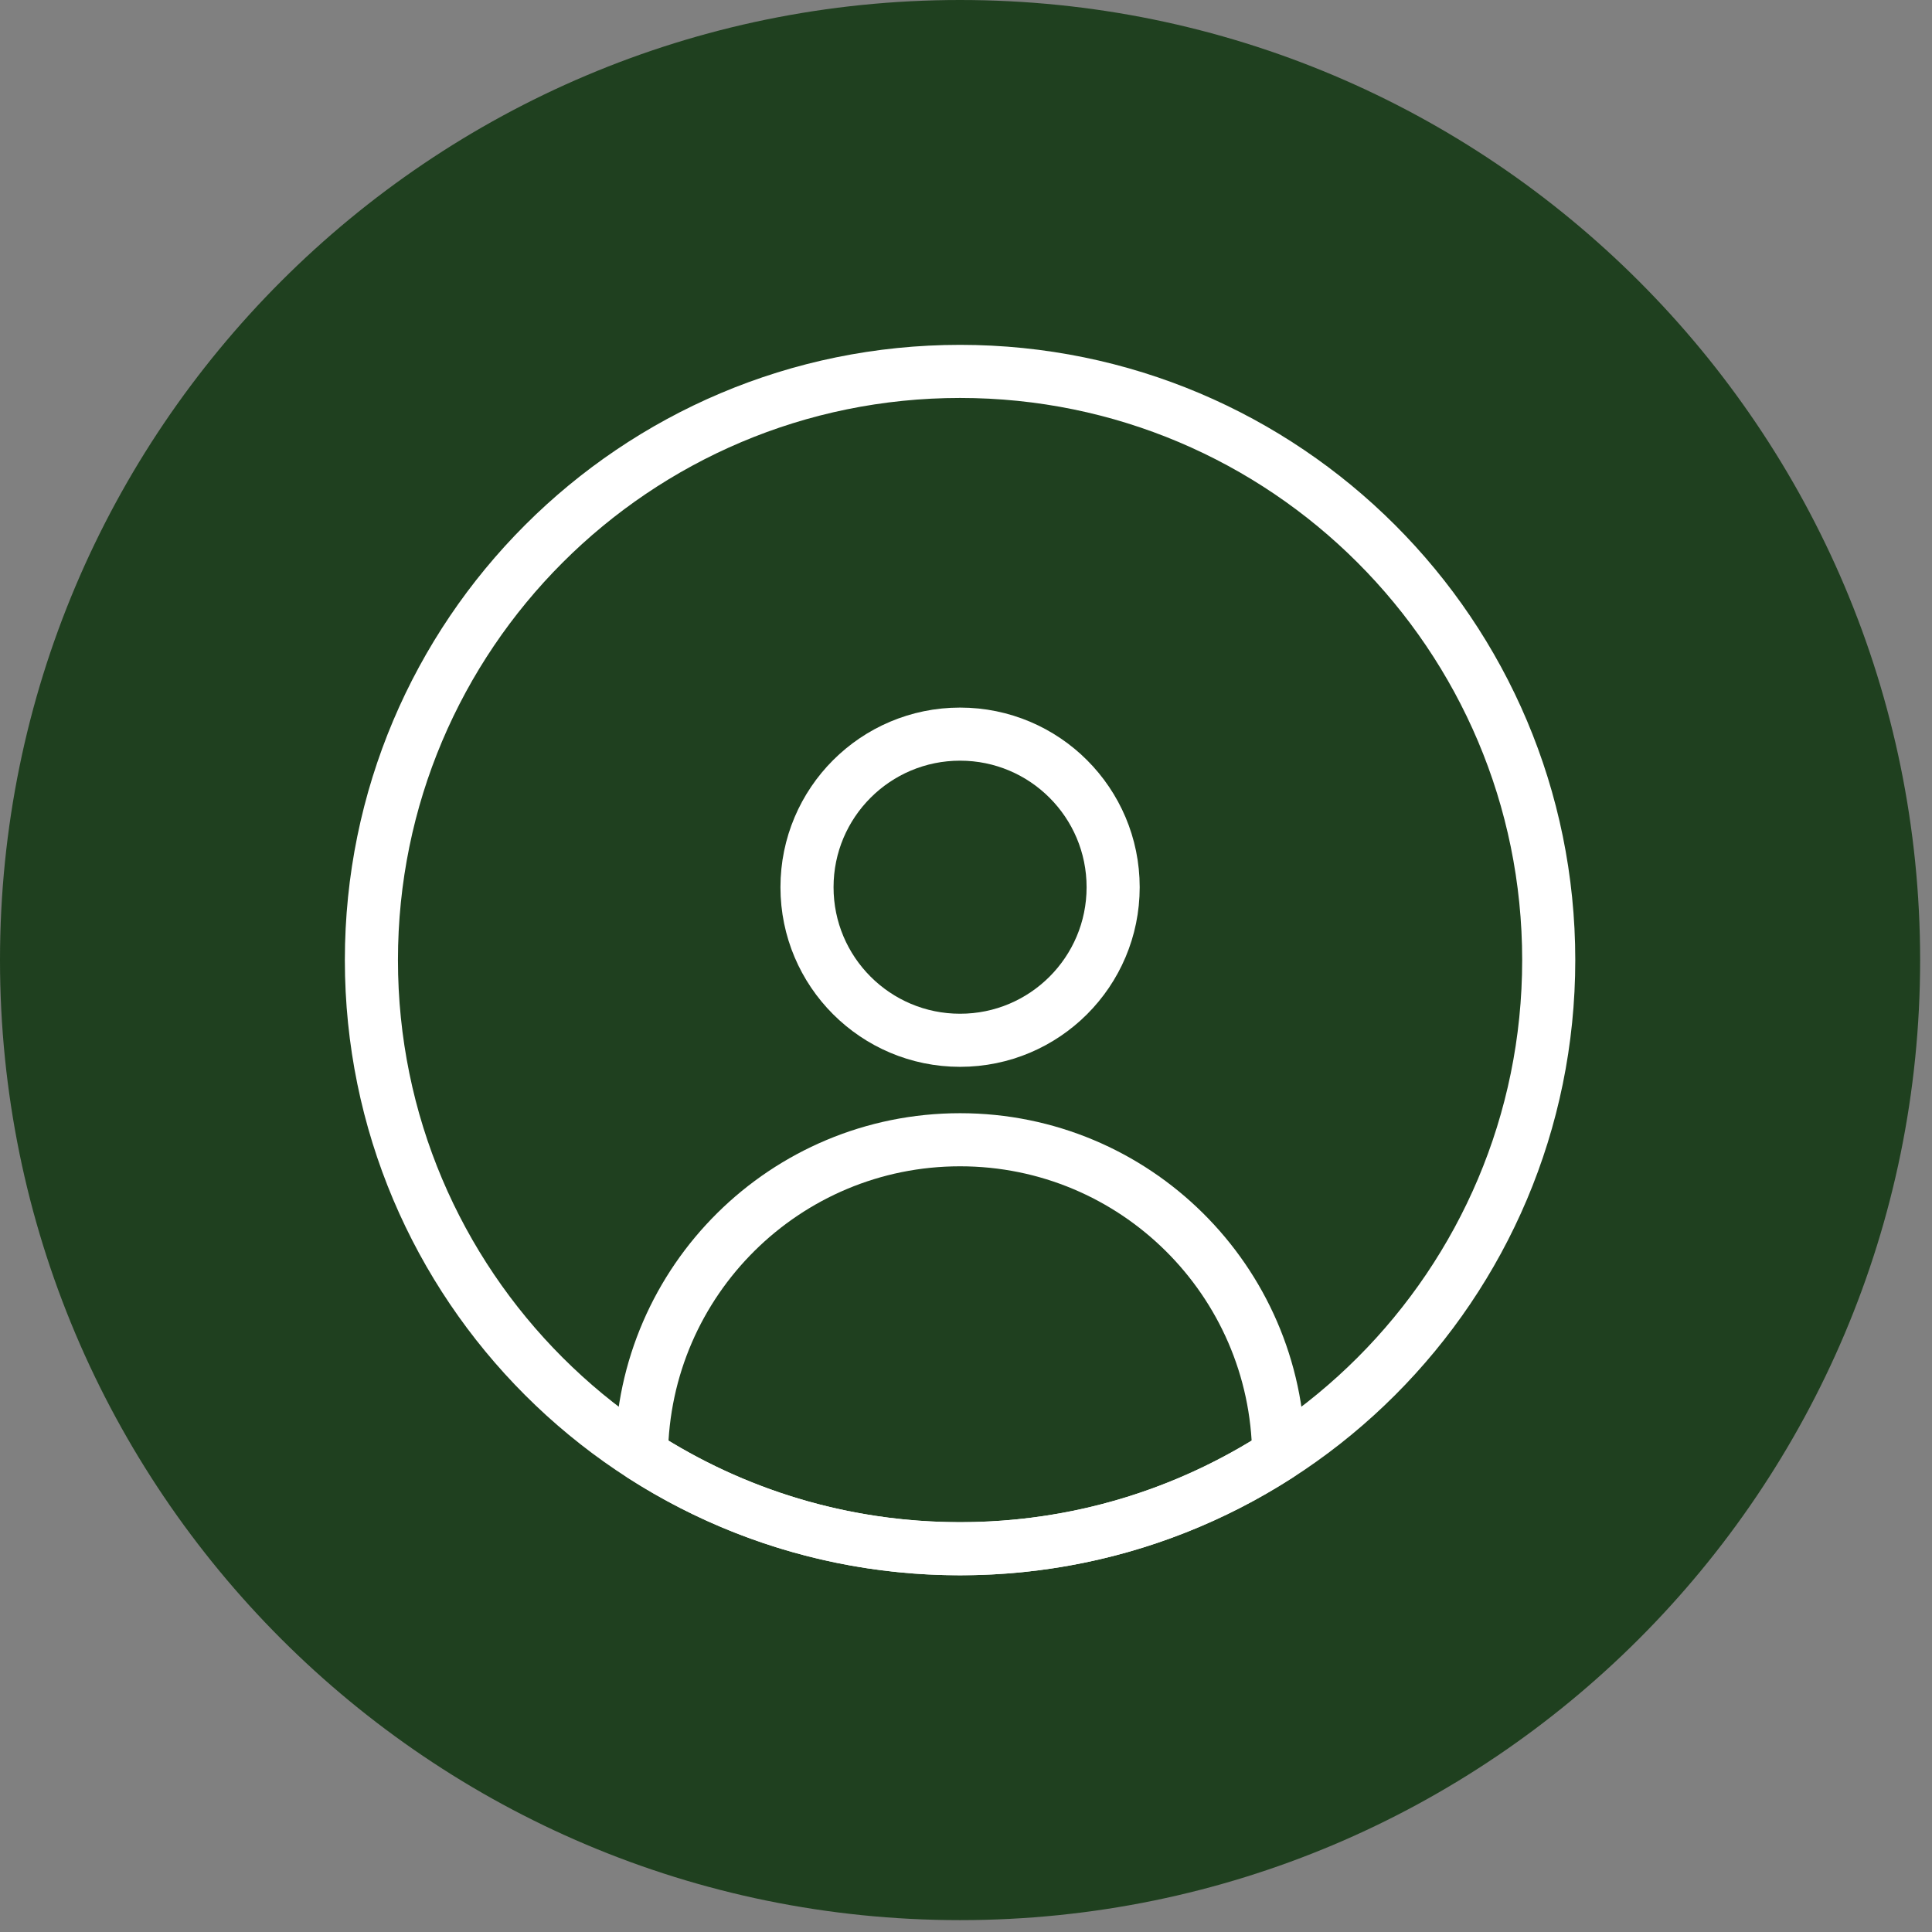 <?xml version="1.0" encoding="UTF-8"?> <svg xmlns="http://www.w3.org/2000/svg" width="118" height="118" viewBox="0 0 118 118" fill="none"><rect x="0" y="0" width="118" height="118" fill="#808080" stroke="none"/><g id="a" clip-path="url(#clip0_2086_1703)"><path id="Vector" d="M58.638 117.275C91.022 117.275 117.275 91.022 117.275 58.638C117.275 26.253 91.022 0 58.638 0C26.253 0 0 26.253 0 58.638C0 91.022 26.253 117.275 58.638 117.275Z" fill="#1F401F"></path><g id="Group"><path id="Vector_2" d="M58.638 63.537C63.801 63.537 67.987 59.351 67.987 54.188C67.987 49.024 63.801 44.838 58.638 44.838C53.474 44.838 49.289 49.024 49.289 54.188C49.289 59.351 53.474 63.537 58.638 63.537Z" stroke="white" stroke-width="3.243" stroke-linejoin="round"></path><path id="Vector_3" d="M58.638 94.591C65.811 94.591 72.488 92.482 78.099 88.862C77.978 78.211 69.317 69.612 58.638 69.612C47.958 69.612 39.297 78.212 39.177 88.862C44.787 92.482 51.464 94.591 58.638 94.591Z" stroke="white" stroke-width="3.243" stroke-linejoin="round"></path><path id="Vector_4" d="M58.638 94.591C78.494 94.591 94.591 78.494 94.591 58.638C94.591 38.781 78.494 22.684 58.638 22.684C38.781 22.684 22.684 38.781 22.684 58.638C22.684 78.494 38.781 94.591 58.638 94.591Z" stroke="white" stroke-width="3.243" stroke-linejoin="round"></path></g></g><defs><clipPath id="clip0_2086_1703"><rect width="117.275" height="117.275" fill="white"></rect></clipPath></defs></svg> 